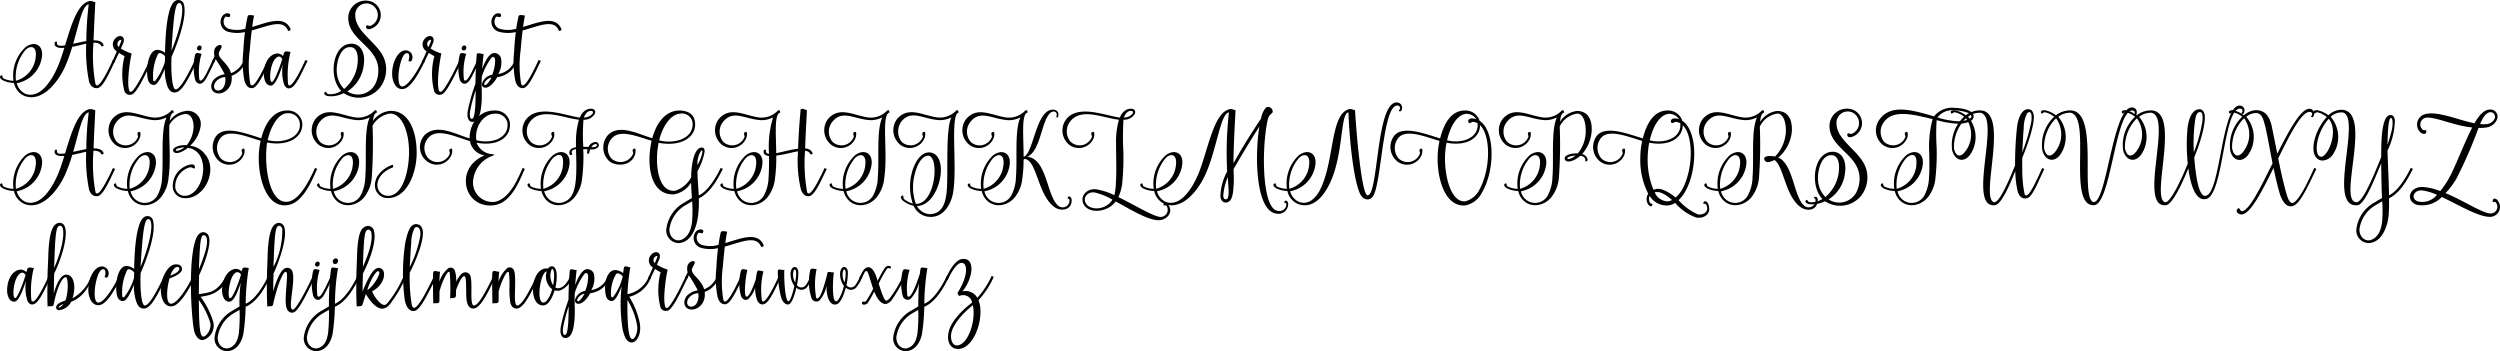 <svg id="Layer_1" data-name="Layer 1" xmlns="http://www.w3.org/2000/svg" viewBox="0 0 333.164 46.796"><title>ardistaScript</title><path d="M11.39,23.118q.341-.936.647-1.943c-.156.012-.312.012-.456.012-.696-.012-1.02-.384-.756-.852.036.084.264-.036.24.072-.12.504.348.552,1.067.444.852-2.77,1.644-5.529,3.238-5.901.408-.072.564.144.791.12-.036.875-.156,2.962-.228,5.109.66-.012,1.163.144,1.331.624,0,.252-.204.12-.276.192-.156-.396-.552-.516-1.067-.504a21.046,21.046,0,0,0,.264,5.505c.06.156.144.18.228.18.492,0,1.583-2.243,2.099-3.382.036.06.335.048.252.204-.756,1.559-1.463,3.178-2.147,3.502-.576.204-1.116-.18-1.295-.875a20.766,20.766,0,0,1-.372-5.001c-.564.12-1.211.3-1.859.419a21.831,21.831,0,0,1-.983,2.699c-1.019,2.195-3.106,4.69-5.373,3.85a2.435,2.435,0,0,1-1.415-1.739,3.47,3.47,0,0,1-1.451-.336c-.36-.192-.528-.48-.312-.624.276-.192.168.144.348.348a3.062,3.062,0,0,0,1.355.324A5.16,5.16,0,0,1,6.856,21.09c1.188-.887,2.363-.311,2.207,1.188a4.134,4.134,0,0,1-3.37,3.61A2.121,2.121,0,0,0,6.88,27.315C8.859,27.998,10.502,25.444,11.39,23.118ZM5.585,25.564a3.644,3.644,0,0,0,2.651-3.346c.096-1.223-.66-1.427-1.355-.779A5.45,5.45,0,0,0,5.585,25.564Zm9.379-5.289a41.714,41.714,0,0,1,.324-4.893c-.839.096-1.295,2.59-2.075,5.253C13.777,20.515,14.388,20.371,14.964,20.275Z" transform="translate(-3.462 -14.802)"/><path d="M20.069,22.278a3.91,3.91,0,0,1-.744-.444c-.096.18-.288.612-.624,1.295-.072.144-.228-.048-.312-.048l.648-1.439a1.07,1.07,0,0,1-.288-1.619c.552-.731,1.511-.456,1.14.516-.132.324-.192.456-.324.731a5.908,5.908,0,0,0,1.44.66c-.312,1.367-.648,4.138-.312,4.965a.192.192,0,0,0,.204.144c.492,0,2.015-3.107,2.53-4.246.024.072.336.024.252.192-.755,1.559-1.895,4.054-2.579,4.378a.766.766,0,0,1-1.055-.408A9.218,9.218,0,0,1,20.069,22.278Zm-.468-1.955c.084-.204-.024-.275-.204-.156a.593.593,0,0,0-.12.912A7.508,7.508,0,0,0,19.601,20.323Z" transform="translate(-3.462 -14.802)"/><path d="M29.438,22.794c.036.06.336.048.252.204-.468.959-.912,1.919-1.343,2.615-.24.419-.875,1.439-1.475,1.499-.564.072-.936-.228-1.188-1.091a6.777,6.777,0,0,1-.264-2.063c-.396.996-.935,2.123-1.415,2.159-.36.036-.719-.216-.839-.755-.312-1.416.072-3.922,1.283-3.922a1.859,1.859,0,0,1,1.007.408c.096-5.025.744-6.944,1.679-7.04a.757.757,0,0,1,.84.587c.408,1.571-.66,4.75-1.655,6.992-.096,2.027.084,4.378.564,4.33.36-.036.84-.684,1.224-1.343A27.865,27.865,0,0,0,29.438,22.794Zm-4.006.264c.012-.24.024-.504.024-.78-.288-.264-.671-.552-.923-.3a6.741,6.741,0,0,0-.66,3.502.168.168,0,0,0,.228.144A7.56,7.56,0,0,0,25.432,23.058Zm2.279-7.364c-.048-.264-.156-.516-.384-.492-.576.048-.744,2.135-1.02,6.381C27.399,18.932,27.891,16.629,27.711,15.693Z" transform="translate(-3.462 -14.802)"/><path d="M30.413,25.864c-.312.216-.744.072-.935-.408a7.098,7.098,0,0,1-.012-3.37c.18-.432.611-.084.863-.132a8.32,8.32,0,0,0-.3,3.466c.06.108.096.132.18.12.276-.024.576-.636.72-.887.324-.636.66-1.355.888-1.859.036.06.336.036.252.192-.384.804-.768,1.631-1.14,2.279A1.639,1.639,0,0,1,30.413,25.864ZM29.717,21.21a.394.394,0,0,1,.348-.348.279.279,0,0,1,.264.348.348.348,0,0,1-.324.324A.293.293,0,0,1,29.717,21.21Z" transform="translate(-3.462 -14.802)"/><path d="M32.92,21.247l-.228.432c-.419.864,1.092,1.355,1.56,2.866v.012a3.007,3.007,0,0,0,1.727-1.775c.036.06.311.048.24.204a3.155,3.155,0,0,1-1.895,1.919c.216,1.691-1.163,2.591-2.087,2.291-.72-.228-.828-1.14-.252-1.811a2.508,2.508,0,0,1,1.403-.684c0-.024-.012-.036-.012-.06a17.739,17.739,0,0,0-1.164-1.943l-.228.456c-.084.144-.216-.072-.3-.072l.372-.804a1.387,1.387,0,0,1-.06-.587.913.913,0,0,1,.684-.888C33.076,20.755,33.041,21.031,32.92,21.247Zm.552,3.826a1.714,1.714,0,0,0-1.223.588c-.336.384-.384,1.02.084,1.175C33.052,27.027,33.64,26.212,33.472,25.072Z" transform="translate(-3.462 -14.802)"/><path d="M34.146,16.845c-.084.492-.456.048-.672.216a1.008,1.008,0,0,0,.588,1.607,3.912,3.912,0,0,0,2.099-.036c.096-.647.204-1.223.3-1.631.084-.348.672-.12.864-.132-.072.3-.156.84-.252,1.523,2.111-.624,4.293-1.559,5.097.252.084.324-.264.192-.3.312-.612-1.703-2.663-.684-4.857-.096-.096.804-.192,1.727-.264,2.65a14.648,14.648,0,0,0,.072,4.486c.06.156.144.18.228.18.492,0,1.583-2.255,2.099-3.394.024.072.336.048.252.216-.755,1.559-1.463,3.178-2.147,3.502-.576.204-1.032-.24-1.211-.935a12.898,12.898,0,0,1-.156-3.91c.036-.875.12-1.775.216-2.579A4.67,4.67,0,0,1,33.87,19.04a1.365,1.365,0,0,1-.78-2.087C33.474,16.401,34.206,16.521,34.146,16.845Z" transform="translate(-3.462 -14.802)"/><path d="M41.859,26.032a.185.185,0,0,0,.204.144c.492,0,1.583-2.243,2.099-3.382.036.06.336.036.252.192-.756,1.559-1.463,3.19-2.147,3.514-.372.18-.695.072-.936-.408a5.883,5.883,0,0,1-.192-2.674c-.36,1.067-.923,2.698-1.499,2.782-.684.096-1.02-.768-1.02-1.499.012-1.463.708-2.699,1.799-2.771a1.04,1.04,0,0,1,.755.336l.144-.42c.108-.336.671-.12.863-.132A12.446,12.446,0,0,0,41.859,26.032ZM41.08,22.65c-.191-.3-.432-.42-.743-.192-.912.647-1.08,3.334-.636,3.262C39.953,25.732,40.6,24.233,41.08,22.65Z" transform="translate(-3.462 -14.802)"/><path d="M49.276,27.219c-.084.036-.132.06-.204.084a3.577,3.577,0,0,1-1.847.311c-.408-.059-.66-.275-.516-.479.192-.276.216.072.456.204a2.602,2.602,0,0,0,1.619-.336l.156-.084c-1.775-1.739-1.199-6.5,1.547-6.285,1.127.132,1.703,1.319,1.44,2.926A4.823,4.823,0,0,1,49.756,26.98a2.587,2.587,0,0,0,3.682-.924,3.945,3.945,0,0,0,.324-2.795c-.696-2.518-4.006-3.43-3.886-6.225a2.318,2.318,0,0,1,2.687-2.123,1.921,1.921,0,0,1,.228,3.754c-.444.12-.6-.168-.528-.408.096-.216.42.072.588-.024a1.553,1.553,0,0,0-.312-2.962,1.505,1.505,0,0,0-1.727,1.655c.048,2.195,3.13,3.634,3.886,5.805a3.95,3.95,0,0,1-.708,3.873A3.628,3.628,0,0,1,49.276,27.219Zm.048-.563a5.107,5.107,0,0,0,1.752-3.107c.204-1.259-.024-2.399-.84-2.459-1.499-.167-2.015,2.255-1.883,3.418A3.41,3.41,0,0,0,49.324,26.656Z" transform="translate(-3.462 -14.802)"/><path d="M57.004,26.32c.827.12,2.291-2.399,2.806-3.538.024.072.324.048.24.216-.755,1.559-1.847,3.55-2.878,3.67-.971.108-1.427-1.007-1.451-1.967-.036-1.463.72-3.202,1.835-3.19a.913.913,0,0,1,.804,1.271c-.132.384-.312.12-.48.18.036-.108.24-.708.024-.983a.326.326,0,0,0-.396-.048C56.74,22.29,56.105,26.188,57.004,26.32Z" transform="translate(-3.462 -14.802)"/><path d="M61.348,22.278a3.91,3.91,0,0,1-.744-.444c-.096.18-.288.612-.624,1.295-.072.144-.228-.048-.312-.048l.648-1.439a1.07,1.07,0,0,1-.288-1.619c.552-.731,1.511-.456,1.14.516-.132.324-.192.456-.324.731a5.908,5.908,0,0,0,1.44.66c-.312,1.367-.648,4.138-.312,4.965a.192.192,0,0,0,.204.144c.492,0,2.015-3.107,2.53-4.246.024.072.336.024.252.192-.755,1.559-1.895,4.054-2.579,4.378a.766.766,0,0,1-1.055-.408A9.218,9.218,0,0,1,61.348,22.278Zm-.468-1.955c.084-.204-.024-.275-.204-.156a.593.593,0,0,0-.12.912A7.508,7.508,0,0,0,60.88,20.323Z" transform="translate(-3.462 -14.802)"/><path d="M65.68,25.864c-.312.216-.744.072-.936-.408a7.099,7.099,0,0,1-.012-3.37c.18-.432.611-.084.863-.132a8.32,8.32,0,0,0-.3,3.466c.06.108.096.132.18.12.276-.024.576-.636.72-.887.324-.636.66-1.355.888-1.859.036.06.336.036.252.192-.384.804-.767,1.631-1.14,2.279A1.64,1.64,0,0,1,65.68,25.864ZM64.984,21.21a.394.394,0,0,1,.348-.348.279.279,0,0,1,.264.348.348.348,0,0,1-.324.324A.293.293,0,0,1,64.984,21.21Z" transform="translate(-3.462 -14.802)"/><path d="M72.086,22.782c.036.06.348.036.264.192a3.186,3.186,0,0,1-2.638,2.111c-.216.456-.935,1.451-1.607,1.403a.432.432,0,0,1-.396-.564,1.651,1.651,0,0,1,1.343-1.151,5.166,5.166,0,0,0,.396-1.979c-.024-.324-.192-.492-.456-.336a8.336,8.336,0,0,0-1.319,2.554c-.096,1.392.096,2.495-.084,3.982-.156,1.296-.444,1.883-.996,2.027-.48.144-1.031-.252-.768-1.583a25.959,25.959,0,0,1,.996-3.478c.024-1.032.048-2.363.168-3.85.036-.443.684-.048.923-.132-.072.6-.144,1.415-.192,2.003.42-1.115.924-1.991,1.499-2.099a.903.903,0,0,1,1.032.852,2.927,2.927,0,0,1-.396,1.931A2.788,2.788,0,0,0,72.086,22.782Zm-5.229,4.042a21.57,21.57,0,0,0-.684,2.483c-.228,1.031-.012,1.451.24,1.307C66.857,30.469,66.833,27.699,66.857,26.823Zm1.175-.995c-.06.144-.06.264.024.311.228.12.744-.671.912-1.007A1.351,1.351,0,0,0,68.032,25.828Z" transform="translate(-3.462 -14.802)"/><path d="M70.242,16.845c-.084.492-.456.048-.672.216a1.008,1.008,0,0,0,.588,1.607,3.912,3.912,0,0,0,2.099-.036c.096-.647.204-1.223.3-1.631.084-.348.672-.12.864-.132-.072.3-.156.84-.252,1.523,2.111-.624,4.293-1.559,5.097.252.084.324-.264.192-.3.312-.612-1.703-2.663-.684-4.857-.096-.096.804-.192,1.727-.264,2.65a14.652,14.652,0,0,0,.072,4.486c.06.156.144.18.228.18.492,0,1.583-2.255,2.099-3.394.024.072.336.048.252.216-.755,1.559-1.463,3.178-2.147,3.502-.576.204-1.032-.24-1.211-.935a12.898,12.898,0,0,1-.156-3.91c.036-.875.12-1.775.216-2.579a4.67,4.67,0,0,1-2.231-.036,1.365,1.365,0,0,1-.78-2.087C69.57,16.401,70.302,16.521,70.242,16.845Z" transform="translate(-3.462 -14.802)"/><path d="M11.39,37.518q.341-.936.647-1.943c-.156.012-.312.012-.456.012-.696-.012-1.02-.384-.756-.852.036.084.264-.036.24.072-.12.504.348.552,1.067.444.852-2.771,1.644-5.529,3.238-5.9.408-.072.564.144.791.12-.036.875-.156,2.962-.228,5.109.66-.012,1.163.144,1.331.624,0,.252-.204.12-.276.192-.156-.396-.552-.516-1.067-.504a21.05,21.05,0,0,0,.264,5.506c.06.155.144.18.228.18.492,0,1.583-2.243,2.099-3.383.036.06.335.049.252.204-.756,1.56-1.463,3.179-2.147,3.502-.576.204-1.116-.18-1.295-.875a20.771,20.771,0,0,1-.372-5.002c-.564.12-1.211.3-1.859.419a21.838,21.838,0,0,1-.983,2.699c-1.019,2.194-3.106,4.69-5.373,3.85a2.436,2.436,0,0,1-1.415-1.739A3.47,3.47,0,0,1,3.87,39.916c-.36-.191-.528-.479-.312-.623.276-.192.168.143.348.348a3.068,3.068,0,0,0,1.355.323,5.159,5.159,0,0,1,1.595-4.473c1.188-.888,2.363-.312,2.207,1.187a4.133,4.133,0,0,1-3.37,3.61A2.119,2.119,0,0,0,6.88,41.715C8.859,42.399,10.502,39.845,11.39,37.518ZM5.585,39.964a3.643,3.643,0,0,0,2.651-3.346c.096-1.223-.66-1.427-1.355-.779A5.45,5.45,0,0,0,5.585,39.964Zm9.379-5.289a41.714,41.714,0,0,1,.324-4.893c-.839.096-1.295,2.59-2.075,5.253C13.777,34.915,14.388,34.771,14.964,34.675Z" transform="translate(-3.462 -14.802)"/><path d="M26.665,29.782c-.336.048-.503.468-.588,1.115A3.185,3.185,0,0,1,28.224,29.59a1.734,1.734,0,0,1,1.979,1.979,4.375,4.375,0,0,1-1.403,2.65,2.915,2.915,0,0,1,1.979,1.127c1.823,2.123-.12,6.152-2.878,5.853a1.593,1.593,0,0,1-1.403-1.307,2.927,2.927,0,0,1,2.111-3.107c.852-.264.84.253.828.337-.048.336-.372-.084-.647-.024a2.622,2.622,0,0,0-1.967,2.747,1.265,1.265,0,0,0,1.235,1.055c1.883.024,3.095-3.202,2.159-5.145a2.16,2.16,0,0,0-1.727-1.248c-.852.684-1.799.96-1.955.36-.096-.36.696-.779,1.823-.72a4.07,4.07,0,0,0,.899-2.662c-.06-.792-.36-1.463-1.067-1.5a2.817,2.817,0,0,0-2.159,1.475c-.084,1.823.228,4.762-.108,7.017a4.825,4.825,0,0,1-.995,2.59c-1.284,1.583-3.814,1.523-4.438-.815a3.47,3.47,0,0,1-1.451-.336c-.359-.191-.527-.479-.311-.623.276-.192.168.143.348.348a3.07,3.07,0,0,0,1.355.323,5.158,5.158,0,0,1,1.595-4.473c1.188-.888,2.363-.312,2.207,1.187a4.133,4.133,0,0,1-3.37,3.61,1.927,1.927,0,0,0,3.646.42,5.38,5.38,0,0,0,.552-2.314c.204-2.531-.204-6.249.6-7.952a3.421,3.421,0,0,1-1.607.372c-2.147-.12-3.67-1.415-5.014.168a2.103,2.103,0,0,0-.012,2.723,1.752,1.752,0,0,0,2.831-.672c.036-.192-.276-.54.167-.66.18-.048.192.348.096.72a2.107,2.107,0,0,1-3.31.972,2.478,2.478,0,0,1-.348-3.454c1.44-1.607,3.227-.516,5.097-.192a2.988,2.988,0,0,0,2.711-.852C26.593,29.302,26.545,29.722,26.665,29.782ZM20.752,39.964a3.643,3.643,0,0,0,2.65-3.346c.096-1.223-.66-1.427-1.355-.779A5.446,5.446,0,0,0,20.752,39.964Zm6.152-5.133c.072.167.588.024,1.151-.396C27.816,34.435,26.809,34.567,26.904,34.831Z" transform="translate(-3.462 -14.802)"/><path d="M41.652,42.148c-2.59.287-3.729-3.335-3.706-6.333a10.585,10.585,0,0,1,.252-2.255c-1.991-.588-4.305-1.595-5.337-.384a2.142,2.142,0,0,0,.048,2.758,1.752,1.752,0,0,0,2.831-.671c.036-.192-.276-.54.168-.66.18-.048.192.348.096.72a2.107,2.107,0,0,1-3.31.971,2.478,2.478,0,0,1-.348-3.454c1.188-1.331,3.958-.216,5.936.384C38.798,31.197,39.937,29.41,41.94,29.53a1.931,1.931,0,0,1,1.787,1.535c.264,1.847-1.631,3.298-4.666,2.734-.468,3.059.276,8.264,2.783,7.88,1.607-.229,2.974-3.095,3.598-4.498.036.061.336.048.252.204C44.998,38.945,43.763,41.991,41.652,42.148Zm1.751-11.035A1.521,1.521,0,0,0,41.856,29.89c-1.283-.06-2.303,1.739-2.723,3.586h.024C41.004,33.967,43.715,33.236,43.403,31.113Z" transform="translate(-3.462 -14.802)"/><path d="M53.748,29.782c-.348.048-.503.468-.587,1.139A3.172,3.172,0,0,1,55.32,29.59c2.566-.192,3.694,2.65,3.67,5.649-.024,2.747-1.367,6.092-3.994,5.96a1.688,1.688,0,0,1-1.547-1.403c-.168-1.163.612-2.386,2.255-3.01.3-.06.048.253.18.312-1.055.312-2.303,1.344-2.111,2.65a1.425,1.425,0,0,0,1.439,1.151c1.811-.023,2.698-2.95,2.758-5.589.06-2.747-.875-5.433-2.579-5.373a3.251,3.251,0,0,0-2.279,1.619,64.841,64.841,0,0,1-.108,6.921,4.826,4.826,0,0,1-.995,2.59c-1.284,1.583-3.814,1.523-4.438-.815a3.47,3.47,0,0,1-1.451-.336c-.359-.191-.527-.479-.311-.623.276-.192.168.143.348.348a3.071,3.071,0,0,0,1.355.323,5.158,5.158,0,0,1,1.595-4.473c1.188-.888,2.363-.312,2.207,1.187a4.133,4.133,0,0,1-3.37,3.61,1.927,1.927,0,0,0,3.646.42,5.38,5.38,0,0,0,.552-2.314c.204-2.531-.204-6.249.6-7.952a3.421,3.421,0,0,1-1.607.372c-2.147-.12-3.67-1.415-5.014.168a2.103,2.103,0,0,0-.012,2.723,1.752,1.752,0,0,0,2.831-.672c.036-.192-.276-.54.167-.66.18-.048.192.348.096.72a2.107,2.107,0,0,1-3.31.972,2.478,2.478,0,0,1-.348-3.454c1.44-1.607,3.227-.516,5.097-.192a2.988,2.988,0,0,0,2.711-.852C53.677,29.302,53.629,29.722,53.748,29.782ZM47.836,39.964a3.643,3.643,0,0,0,2.65-3.346c.096-1.223-.66-1.427-1.355-.779A5.447,5.447,0,0,0,47.836,39.964Z" transform="translate(-3.462 -14.802)"/><path d="M69.324,42.148c-4.065.539-5.385-4.966-1.283-6.633a2.374,2.374,0,0,1-1.955-1.907c-1.991-.587-4.354-1.799-5.553-.432a2.045,2.045,0,0,0,.048,2.758,1.752,1.752,0,0,0,2.83-.671c.036-.192-.276-.54.168-.66.18-.048.192.348.096.72a2.116,2.116,0,0,1-3.311.971,2.367,2.367,0,0,1-.348-3.454c1.631-1.619,4.042-.192,6.02.408.048-2.351,1.571-3.838,3.574-3.718a1.931,1.931,0,0,1,1.787,1.535c.264,1.847-1.391,3.322-4.426,2.758A2.375,2.375,0,0,0,69.24,35.347c-.012.06.06.156-.024.18a3.885,3.885,0,0,0-2.687,3.19A2.587,2.587,0,0,0,69.516,41.68c1.943-.516,2.974-3.095,3.598-4.498.036.061.336.048.252.204C72.67,38.945,71.579,41.835,69.324,42.148Zm1.752-11.035A1.559,1.559,0,0,0,69.528,29.95c-1.655-.072-2.866,1.847-2.579,3.538C68.952,34.015,71.387,33.236,71.075,31.113Z" transform="translate(-3.462 -14.802)"/><path d="M81.049,38.477a4.821,4.821,0,0,1-.996,2.59C78.77,42.65,76.24,42.591,75.616,40.252a3.469,3.469,0,0,1-1.451-.336c-.36-.191-.527-.479-.312-.623.276-.192.168.143.348.348a3.071,3.071,0,0,0,1.355.323,5.158,5.158,0,0,1,1.595-4.473c1.188-.888,2.363-.312,2.207,1.187a4.133,4.133,0,0,1-3.37,3.61,1.992,1.992,0,0,0,3.742.42c.696-1.344.54-4.114.492-6.033-.311.048-.552.156-.587.408-.012.06.252.336-.096.384-.096.012-.264-.084-.18-.468.084-.348.432-.503.863-.576v-.396a10.612,10.612,0,0,1,.396-3.274c-2.123-.216-4.953-1.631-6.453.18a2.147,2.147,0,0,0-.036,2.71,1.748,1.748,0,0,0,2.89-.612c.036-.192-.3-.54.144-.66.18-.048.216.36.12.732a2.126,2.126,0,0,1-3.334.96,2.461,2.461,0,0,1-.3-3.442c1.559-1.823,4.881-.528,6.753-.204a3.235,3.235,0,0,0,.336.06.044.044,0,0,1,.012-.036,1.923,1.923,0,0,1,.732-.935c.564-.36,1.5-.312,1.259.444a1.614,1.614,0,0,1-1.523.803,26.634,26.634,0,0,0-.024,3.61c.264.012.516.024.708.012a1.057,1.057,0,0,1,.899-.647.421.421,0,0,1,.348.708,1.196,1.196,0,0,1-1.02.264,2.993,2.993,0,0,0-.18.6c-.059-.059-.264.06-.251-.18a1.433,1.433,0,0,1,.084-.42c-.18,0-.384-.012-.588-.024,0,.12.012.252.012.372A22.708,22.708,0,0,1,81.049,38.477ZM75.88,39.964a3.579,3.579,0,0,0,2.614-3.322c.096-1.224-.443-1.535-1.319-.804A5.447,5.447,0,0,0,75.88,39.964Zm6.309-10.386c-.24-.012-.66.18-.912.888a1.557,1.557,0,0,0,1.067-.42C82.56,29.842,82.536,29.566,82.189,29.578Zm.084,4.821c.419.06.779-.072.731-.276C82.968,33.907,82.56,33.956,82.272,34.399Z" transform="translate(-3.462 -14.802)"/><path d="M93.912,47.196A1.683,1.683,0,0,1,92.256,45.35a4.707,4.707,0,0,1,2.483-3.599c.311-.203.66-.396.935-.552-.048-.684-.108-1.379-.108-2.062a3.376,3.376,0,0,1-2.243,1.56c-3.166.18-3.766-3.838-3.022-7.137-1.991-.588-4.27-1.595-5.337-.276a2.018,2.018,0,0,0,0,2.663,1.818,1.818,0,0,0,2.878-.684c.036-.192-.276-.54.168-.66.18-.048.192.348.096.72-.48,1.691-2.567,1.667-3.418.983a2.489,2.489,0,0,1-.24-3.466c1.463-1.571,3.958-.216,5.937.384.72-2.603,2.159-3.718,3.658-3.694,1.295.024,1.979.636,2.051,1.679.132,1.859-1.823,3.19-4.857,2.626-.564,2.663-.132,6.68,2.231,6.38a3.697,3.697,0,0,0,2.099-1.787c.012-1.295.252-3.538,1.188-3.922.396-.132.612.048.612.468a8.139,8.139,0,0,1-.959,2.651c.012,1.067.12,2.135.168,3.226,1.235-.575,2.314-2.387,2.926-3.67.036.061.336.036.252.192-.66,1.343-1.691,3.189-3.167,3.861a13.662,13.662,0,0,1-.096,2.315C96.322,44.953,95.674,47.101,93.912,47.196Zm1.859-15.94A1.441,1.441,0,0,0,94.056,29.95c-1.212.096-2.327,1.715-2.747,3.562h.024C93.18,34.003,95.831,33.392,95.77,31.257Zm-.072,10.375-.864.503a4.356,4.356,0,0,0-2.171,3.263c.036,1.043.732,1.511,1.367,1.427,1.368-.311,1.643-1.978,1.679-2.794A16.981,16.981,0,0,0,95.699,41.632Zm.708-4.834a5.382,5.382,0,0,0,.671-1.775c0-.168-.084-.204-.18-.12A3.184,3.184,0,0,0,96.406,36.798Z" transform="translate(-3.462 -14.802)"/><path d="M107.496,29.782c-.875.108-.624,2.698-.587,5.433.852-.168,1.955-.48,2.914-.6.048-1.775.192-3.586.3-4.833l.036-.408c.384-.204.612.12.839.096-.036.875-.167,2.962-.24,5.121a1.037,1.037,0,0,1,.996.612c0,.252-.204.12-.276.192a.794.794,0,0,0-.731-.492,21.338,21.338,0,0,0,.276,5.494c.059.155.143.18.228.18.492,0,1.583-2.243,2.099-3.383.036.06.336.049.252.204-.756,1.56-1.463,3.179-2.147,3.502-.576.204-1.091-.216-1.272-.911a16.56,16.56,0,0,1-.372-5.025c-.84.144-1.883.456-2.902.576a19.296,19.296,0,0,1-.156,2.939,4.825,4.825,0,0,1-.995,2.59c-1.284,1.583-3.814,1.523-4.438-.815a3.47,3.47,0,0,1-1.452-.336c-.359-.191-.527-.479-.312-.623.276-.192.168.143.348.348a3.071,3.071,0,0,0,1.355.323,5.157,5.157,0,0,1,1.595-4.473c1.187-.888,2.362-.312,2.207,1.187a4.133,4.133,0,0,1-3.37,3.61,1.927,1.927,0,0,0,3.646.42,5.381,5.381,0,0,0,.552-2.314c.06-.84.06-1.824.06-2.807-.612-.048-.888-.42-.636-.852.036.084.264-.036.24.072-.084.324.084.456.396.492a13.183,13.183,0,0,1,.54-4.857,3.42,3.42,0,0,1-1.607.372c-2.147-.12-3.67-1.415-5.014.168a2.103,2.103,0,0,0-.012,2.723,1.752,1.752,0,0,0,2.831-.672c.036-.192-.276-.54.168-.66.18-.048.191.348.096.72a2.107,2.107,0,0,1-3.31.972,2.478,2.478,0,0,1-.348-3.454c1.439-1.607,3.227-.516,5.098-.192a2.988,2.988,0,0,0,2.71-.852C107.424,29.302,107.376,29.722,107.496,29.782Zm-5.913,10.182a3.643,3.643,0,0,0,2.65-3.346c.096-1.223-.66-1.427-1.355-.779A5.447,5.447,0,0,0,101.584,39.964Z" transform="translate(-3.462 -14.802)"/><path d="M122.052,29.782c-1.223.156-.228,5.241-.744,8.696a4.825,4.825,0,0,1-.995,2.59c-1.284,1.583-3.814,1.523-4.438-.815a3.47,3.47,0,0,1-1.452-.336c-.359-.191-.527-.479-.311-.623.276-.192.168.143.348.348a3.07,3.07,0,0,0,1.355.323,5.157,5.157,0,0,1,1.595-4.473c1.187-.888,2.362-.312,2.207,1.187a4.133,4.133,0,0,1-3.37,3.61,1.927,1.927,0,0,0,3.646.42,5.38,5.38,0,0,0,.552-2.314c.204-2.531-.204-6.249.6-7.952a3.419,3.419,0,0,1-1.607.372c-2.147-.12-3.67-1.415-5.014.168a2.103,2.103,0,0,0-.012,2.723,1.752,1.752,0,0,0,2.831-.672c.036-.192-.276-.54.168-.66.18-.048.192.348.096.72a2.107,2.107,0,0,1-3.31.972,2.478,2.478,0,0,1-.348-3.454c1.44-1.607,3.227-.516,5.098-.192a2.988,2.988,0,0,0,2.71-.852C121.98,29.302,121.932,29.722,122.052,29.782Zm-5.913,10.182a3.643,3.643,0,0,0,2.65-3.346c.096-1.223-.66-1.427-1.355-.779A5.446,5.446,0,0,0,116.139,39.964Z" transform="translate(-3.462 -14.802)"/><path d="M125.211,42.231a3.729,3.729,0,0,1-1.392-.66c-.311-.264-.408-.575-.168-.672.312-.132.132.181.264.408a3.169,3.169,0,0,0,1.188.624,7.207,7.207,0,0,1-.144-4.03c.36-1.452,1.188-2.759,2.303-2.795,2.902.108,1.487,7.016-1.499,7.136h-.108a2.06,2.06,0,0,0,1.799,1.103c1.703-.12,2.051-1.68,2.183-3.19.204-2.53-.192-8.012.612-9.715a3.419,3.419,0,0,1-1.607.372c-2.147-.12-3.682-1.439-5.025.144a2.268,2.268,0,0,0,0,2.747,1.752,1.752,0,0,0,2.831-.672c.036-.192-.276-.54.168-.66.18-.048.192.348.096.72a2.107,2.107,0,0,1-3.31.972,2.478,2.478,0,0,1-.348-3.454c1.44-1.607,3.227-.516,5.098-.192a2.988,2.988,0,0,0,2.71-.852c.324-.264.276.156.396.216-1.223.156-.228,7.004-.744,10.459-.204,1.583-1.211,3.562-3.142,3.466A2.475,2.475,0,0,1,125.211,42.231Zm.3-.265h.192c2.506-.275,2.95-6.44,1.427-6.417-.828.036-1.451,1.2-1.763,2.459A6.752,6.752,0,0,0,125.511,41.967Z" transform="translate(-3.462 -14.802)"/><path d="M140.46,29.782c-.924.12-.588,2.998-.588,5.889a.269.269,0,0,0,.096.012c1.247-.731,1.547-5.865,3.586-6.248.647-.12.995.252.96.72-.025.348-.156.312-.229.288-.119-.036-.012-.132,0-.24.072-.551-.432-.695-.839-.359-1.212,1.019-1.296,5.145-3.107,5.853,2.603.192,2.614,5.098,4.077,6.453a.911.911,0,0,0,1.571-.696c-.012-.275-.359-.071-.204-.371.097-.181.444-.133.492.348.06,1.391-1.403,1.571-2.23,1.007-2.303-1.57-2.363-6.272-4.019-6.452l-.155.084a17.03,17.03,0,0,1-.156,2.412,4.825,4.825,0,0,1-.995,2.59c-1.284,1.583-3.814,1.523-4.438-.815a3.47,3.47,0,0,1-1.452-.336c-.359-.191-.527-.479-.311-.623.276-.192.168.143.348.348a3.07,3.07,0,0,0,1.355.323,5.157,5.157,0,0,1,1.595-4.473c1.187-.888,2.362-.312,2.207,1.187a4.133,4.133,0,0,1-3.37,3.61,1.927,1.927,0,0,0,3.646.42,5.38,5.38,0,0,0,.552-2.314c.204-2.531-.204-6.249.6-7.952a3.421,3.421,0,0,1-1.607.372c-2.147-.12-3.67-1.415-5.014.168a2.103,2.103,0,0,0-.012,2.723,1.752,1.752,0,0,0,2.831-.672c.036-.192-.276-.54.168-.66.18-.048.192.348.096.72a2.107,2.107,0,0,1-3.31.972,2.478,2.478,0,0,1-.348-3.454c1.44-1.607,3.227-.516,5.098-.192a2.986,2.986,0,0,0,2.71-.852C140.388,29.302,140.34,29.722,140.46,29.782Zm-5.913,10.182a3.643,3.643,0,0,0,2.65-3.346c.096-1.223-.66-1.427-1.355-.779A5.446,5.446,0,0,0,134.547,39.964Z" transform="translate(-3.462 -14.802)"/><path d="M149.581,40.036a8.72,8.72,0,0,1,2.387.779,7.728,7.728,0,0,0,.204-1.69c.107-1.283.023-3.61.023-5.098a10.681,10.681,0,0,1,.384-3.274c-2.122-.216-4.953-1.631-6.452.18a2.149,2.149,0,0,0-.036,2.71,1.748,1.748,0,0,0,2.891-.612c.036-.192-.3-.54.144-.66.181-.048.217.36.12.732a2.125,2.125,0,0,1-3.334.96,2.462,2.462,0,0,1-.3-3.442c1.56-1.823,4.882-.528,6.752-.204a3.258,3.258,0,0,0,.336.06.042.042,0,0,1,.013-.036,1.914,1.914,0,0,1,.732-.935c.563-.36,1.499-.312,1.259.444a1.613,1.613,0,0,1-1.522.803,38.12,38.12,0,0,0-.013,4.294,33.57,33.57,0,0,1-.155,4.162,5.69,5.69,0,0,1-.516,1.858c2.122,1.02,4.425,2.471,5.528,2.639a.951.951,0,0,0,.899-1.463c-.18-.204-.443.107-.407-.24.023-.191.384-.252.6.036.839,1.115-.24,2.111-1.247,2.111-1.452,0-3.742-1.428-5.733-2.507a1.812,1.812,0,0,0-.12.155c-.972,1.2-3.07,1.5-3.97.492C147.147,41.128,148.238,39.832,149.581,40.036Zm2.111,1.403c0-.012.012-.025.012-.036a8.713,8.713,0,0,0-2.339-.947c-.972-.156-1.726.708-1.115,1.571C149.041,42.95,150.961,42.663,151.692,41.44Zm2.458-11.862c-.239-.012-.659.18-.911.888a1.556,1.556,0,0,0,1.067-.42C154.523,29.842,154.498,29.566,154.15,29.578Z" transform="translate(-3.462 -14.802)"/><path d="M171.511,30.621a3.095,3.095,0,0,1,.576-1.379c.24-.311.672-.24.924.156.252.72-.396.288-.636,1.499-.792,3.706-.78,12.03,1.499,12.018a.892.892,0,0,0,1.007-.924c0-.204-.443-.096-.203-.384.12-.156.432-.024.455.336a1.301,1.301,0,0,1-1.451,1.343c-2.902-.155-3.034-7.736-2.387-11.621-1.211,1.871-2.458,3.97-3.441,5.685,0,.348.071,1.272.012,2.087-.072,1.079-.143,2.219-.947,2.351-.516.072-.792-.359-.816-.827a7.106,7.106,0,0,1,.9-3.299,46.557,46.557,0,0,1,.239-7.879c-1.163.132-1.595,4.905-3.178,8.36-1.02,2.194-3.107,4.69-5.373,3.85a2.434,2.434,0,0,1-1.415-1.739,3.468,3.468,0,0,1-1.451-.336c-.36-.191-.528-.479-.312-.623.276-.192.168.143.348.348a3.072,3.072,0,0,0,1.355.323,5.159,5.159,0,0,1,1.596-4.473c1.187-.888,2.362-.312,2.206,1.187a4.133,4.133,0,0,1-3.37,3.61,2.119,2.119,0,0,0,1.188,1.427c1.98.685,3.622-1.87,4.51-4.197,1.211-3.311,1.943-7.7,3.981-8.168.408-.072.564.144.792.12-.048,1.08-.24,4.066-.276,6.692.013.264.013.132.013.396C168.621,35.083,170.552,32.001,171.511,30.621Zm-13.972,9.343a3.644,3.644,0,0,0,2.65-3.346c.096-1.223-.66-1.427-1.355-.779A5.446,5.446,0,0,0,157.539,39.964Zm9.547-1.547a7.498,7.498,0,0,0-.6,2.447c.012.3.107.551.407.491.348-.096.336-.911.264-1.799Z" transform="translate(-3.462 -14.802)"/><path d="M189.644,28.462a.693.693,0,0,1,.659.828c-.048.348-.264.372-.336.348-.216-.072.024-.192.049-.3.071-.336-.097-.444-.276-.468-2.015-.252-2.147,10.291-3.286,12.054-.48.732-1.379.575-1.787-.396-.875-1.98-1.415-7.652-1.499-10.747-1.26.132-.48,6.92-3.25,10.758-.852,1.211-2.063,1.979-3.478,1.451a2.436,2.436,0,0,1-1.415-1.739,3.468,3.468,0,0,1-1.451-.336c-.359-.191-.527-.479-.312-.623.275-.192.168.143.348.348a3.069,3.069,0,0,0,1.355.323,5.158,5.158,0,0,1,1.595-4.473c1.188-.888,2.362-.312,2.207,1.187a4.134,4.134,0,0,1-3.37,3.61,2.115,2.115,0,0,0,1.188,1.427c1.151.397,2.015-.287,2.687-1.415,2.086-3.838,1.391-10.278,3.982-10.95.407-.072.564.144.791.12.084,1.871.828,11.37,1.668,11.358C187.185,40.912,186.825,28.258,189.644,28.462ZM175.287,39.964a3.642,3.642,0,0,0,2.65-3.346c.097-1.223-.659-1.427-1.355-.779A5.447,5.447,0,0,0,175.287,39.964Z" transform="translate(-3.462 -14.802)"/><path d="M200.65,30.909c2.074,1.367,2.051,6.608.311,9.547a3.129,3.129,0,0,1-2.267,1.726c-2.591.168-3.67-3.346-3.647-6.344a10.559,10.559,0,0,1,.252-2.255c-1.991-.588-4.449-1.619-5.481-.408a2.141,2.141,0,0,0,.048,2.758,1.751,1.751,0,0,0,2.83-.671c.036-.192-.275-.54.168-.66.18-.048.192.348.096.72a2.106,2.106,0,0,1-3.31.971,2.477,2.477,0,0,1-.348-3.454c1.187-1.331,4.102-.192,6.08.408.516-2.027,1.512-3.838,3.514-3.718A1.986,1.986,0,0,1,200.65,30.909Zm.06.576c-.036,1.643-1.679,2.866-4.474,2.338a11.223,11.223,0,0,0-.204,1.883c-.059,2.747.852,6.105,2.711,5.925a2.961,2.961,0,0,0,1.871-1.548C202.149,37.277,202.125,32.888,200.71,31.485Zm-.336-.252a1.395,1.395,0,0,0-.647-.192c-.168.036-.384.24-.504.144-.18-.156-.156-.648.492-.6a1.73,1.73,0,0,1,.491.108,1.538,1.538,0,0,0-1.379-.719c-1.212.132-2.099,1.679-2.518,3.526h.023C198.144,33.991,200.578,33.26,200.374,31.233Z" transform="translate(-3.462 -14.802)"/><path d="M211.955,29.782c-.36.048-.528.516-.6,1.235a3.14,3.14,0,0,1,2.242-1.427c1.847,0,2.039,1.715,1.979,2.71a5.215,5.215,0,0,1-1.271,3.034,1.016,1.016,0,0,1,.563.36c.336.468.048.6,0,.612-.24.048-.072-.228-.18-.396a.797.797,0,0,0-.624-.348c-.804.72-1.895,1.08-2.087.408-.107-.36.624-.78,1.751-.72a4.667,4.667,0,0,0,1.056-3.046c0-.863-.228-2.219-1.115-2.267a3.076,3.076,0,0,0-2.351,1.727,59.889,59.889,0,0,1-.108,6.813,4.825,4.825,0,0,1-.995,2.59c-1.283,1.583-3.814,1.523-4.438-.815a3.468,3.468,0,0,1-1.451-.336c-.36-.191-.528-.479-.312-.623.276-.192.168.143.349.348a3.068,3.068,0,0,0,1.355.323,5.159,5.159,0,0,1,1.596-4.473c1.188-.888,2.362-.312,2.206,1.187a4.132,4.132,0,0,1-3.37,3.61,1.927,1.927,0,0,0,3.647.42,5.381,5.381,0,0,0,.552-2.314c.204-2.531-.204-6.249.6-7.952a3.422,3.422,0,0,1-1.607.372c-2.146-.12-3.67-1.415-5.013.168a2.102,2.102,0,0,0-.013,2.723,1.752,1.752,0,0,0,2.831-.672c.036-.192-.276-.54.168-.66.18-.048.191.348.096.72a2.107,2.107,0,0,1-3.311.972,2.478,2.478,0,0,1-.348-3.454c1.439-1.607,3.227-.516,5.098-.192a2.985,2.985,0,0,0,2.71-.852C211.883,29.302,211.835,29.722,211.955,29.782ZM206.042,39.964a3.644,3.644,0,0,0,2.65-3.346c.096-1.223-.659-1.427-1.355-.779A5.45,5.45,0,0,0,206.042,39.964Zm6.309-4.03c.072.168.516.024,1.079-.396C213.19,35.539,212.255,35.67,212.351,35.934Z" transform="translate(-3.462 -14.802)"/><path d="M223.115,40.612a9.801,9.801,0,0,1-1.056-4.774,10.565,10.565,0,0,1,.252-2.255c-1.991-.588-4.449-1.619-5.48-.408a2.14,2.14,0,0,0,.048,2.758,1.751,1.751,0,0,0,2.83-.671c.036-.192-.275-.54.168-.66.18-.048.192.348.096.72a2.106,2.106,0,0,1-3.31.971,2.478,2.478,0,0,1-.349-3.454c1.188-1.331,4.103-.192,6.081.408.516-2.027,1.512-3.838,3.515-3.718a1.985,1.985,0,0,1,1.751,1.379c2.074,1.367,2.051,6.608.312,9.547a4.944,4.944,0,0,1-.816,1.02,7.419,7.419,0,0,0,2.566,1.895c.564.132,1.643-.275,1.115-1.295-.144-.228-.456.036-.359-.3.048-.192.396-.264.6.143.611,1.44-.6,2.051-1.583,1.871a6.779,6.779,0,0,1-2.795-1.942,2.231,2.231,0,0,1-.995.335,2.65,2.65,0,0,1-2.4-1.27.968.968,0,0,0,.049.899l.012.036c.143.168.396.012.264.335-.084.181-.3.156-.54-.155A1.325,1.325,0,0,1,223.115,40.612Zm3.646.516a4.475,4.475,0,0,0,.864-1.044c1.535-2.807,1.511-7.196.096-8.599-.036,1.643-1.679,2.866-4.474,2.338a11.223,11.223,0,0,0-.204,1.883,10.508,10.508,0,0,0,.767,4.378,1.786,1.786,0,0,1,1.176-.024A5.819,5.819,0,0,1,226.761,41.128Zm.624-9.895a1.395,1.395,0,0,0-.647-.192c-.168.036-.384.24-.504.144-.18-.156-.156-.648.492-.6a1.736,1.736,0,0,1,.491.108,1.538,1.538,0,0,0-1.379-.719c-1.212.132-2.099,1.679-2.519,3.526h.024C225.154,33.991,227.589,33.26,227.385,31.233Zm-3.406,9.199a1.907,1.907,0,0,0,1.775,1.2,1.808,1.808,0,0,0,.527-.168,4.391,4.391,0,0,0-1.583-1.02A1.622,1.622,0,0,0,223.978,40.432Z" transform="translate(-3.462 -14.802)"/><path d="M238.619,29.782c-.36.048-.528.527-.6,1.259a3.159,3.159,0,0,1,2.254-1.451c1.848,0,2.039,1.715,1.98,2.71a5.232,5.232,0,0,1-1.799,3.502c1.99.875,2.038,5.11,3.382,6.345a.912.912,0,0,0,1.571-.696c-.013-.275-.348-.228-.156-.371.156-.12.432-.036.456.323-.012,1.499-1.415,1.596-2.243,1.031-2.087-1.427-2.267-5.445-3.525-6.309-.576.264-1.067.444-1.308.036-.24-.42.18-.696,1.391-.504a5.12,5.12,0,0,0,1.439-3.454c0-.863-.228-2.219-1.115-2.267a3.091,3.091,0,0,0-2.362,1.739,59.626,59.626,0,0,1-.108,6.801,4.825,4.825,0,0,1-.995,2.59c-1.283,1.583-3.814,1.523-4.438-.815a3.468,3.468,0,0,1-1.451-.336c-.36-.191-.528-.479-.312-.623.276-.192.168.143.349.348a3.068,3.068,0,0,0,1.355.323,5.159,5.159,0,0,1,1.596-4.473c1.188-.888,2.362-.312,2.206,1.187a4.133,4.133,0,0,1-3.37,3.61,1.927,1.927,0,0,0,3.647.42,5.38,5.38,0,0,0,.552-2.314c.204-2.531-.204-6.249.6-7.952a3.421,3.421,0,0,1-1.607.372c-2.147-.12-3.67-1.415-5.013.168a2.102,2.102,0,0,0-.013,2.723,1.752,1.752,0,0,0,2.831-.672c.036-.192-.276-.54.168-.66.18-.048.191.348.096.72a2.107,2.107,0,0,1-3.311.972,2.478,2.478,0,0,1-.348-3.454c1.44-1.607,3.227-.516,5.098-.192a2.986,2.986,0,0,0,2.71-.852C238.547,29.302,238.499,29.722,238.619,29.782Zm-5.913,10.182a3.644,3.644,0,0,0,2.65-3.346c.096-1.223-.659-1.427-1.355-.779A5.45,5.45,0,0,0,232.706,39.964Z" transform="translate(-3.462 -14.802)"/><path d="M246.675,41.619a2.194,2.194,0,0,1-.204.084,3.582,3.582,0,0,1-1.847.312c-.408-.06-.659-.276-.516-.48.191-.275.216.072.456.204a2.599,2.599,0,0,0,1.619-.336l.155-.084c-1.774-1.739-1.199-6.5,1.548-6.285,1.127.132,1.702,1.319,1.438,2.926a4.818,4.818,0,0,1-2.171,3.419,2.587,2.587,0,0,0,3.683-.924,3.947,3.947,0,0,0,.323-2.795c-.695-2.518-4.006-3.43-3.886-6.225a2.318,2.318,0,0,1,2.687-2.123,1.921,1.921,0,0,1,.229,3.754c-.444.12-.601-.168-.528-.408.096-.216.42.072.588-.024a1.553,1.553,0,0,0-.311-2.962,1.506,1.506,0,0,0-1.728,1.655c.048,2.195,3.131,3.634,3.886,5.805a3.952,3.952,0,0,1-.707,3.874A3.628,3.628,0,0,1,246.675,41.619Zm.048-.563a5.101,5.101,0,0,0,1.751-3.107c.204-1.259-.023-2.399-.839-2.458-1.5-.168-2.016,2.254-1.884,3.418A3.415,3.415,0,0,0,246.723,41.056Z" transform="translate(-3.462 -14.802)"/><path d="M260.987,30.777l.036-.096c-2.614-.647-5.241-1.283-6.44.312a2.157,2.157,0,0,0-.084,2.65,1.748,1.748,0,0,0,2.891-.612c.036-.192-.3-.54.144-.66.18-.048.216.36.12.732a2.125,2.125,0,0,1-3.334.96,2.461,2.461,0,0,1-.3-3.442c1.559-2.027,4.485-1.08,7.184-.312a3.051,3.051,0,0,1,2.77-1.127c.528,0,2.555.18,2.507,1.175-.036.755-1.487.947-2.087.936a12.947,12.947,0,0,1-2.843-.48,28.81,28.81,0,0,0,0,3.682,29.91,29.91,0,0,1-.155,3.982,4.817,4.817,0,0,1-.996,2.59c-1.283,1.583-3.813,1.523-4.438-.815a3.472,3.472,0,0,1-1.451-.336c-.359-.191-.527-.479-.311-.623.275-.192.168.143.348.348a3.072,3.072,0,0,0,1.355.323,5.158,5.158,0,0,1,1.595-4.473c1.188-.888,2.363-.312,2.207,1.187a4.134,4.134,0,0,1-3.37,3.61,1.927,1.927,0,0,0,3.647.42,5.365,5.365,0,0,0,.551-2.314c.084-.983.049-2.147.024-3.395A13.826,13.826,0,0,1,260.987,30.777Zm-4.761,9.187a3.562,3.562,0,0,0,2.626-3.298c.096-1.224-.456-1.559-1.331-.828A5.446,5.446,0,0,0,256.227,39.964Zm9.954-9.63c.072-.6-1.703-.828-2.231-.828a2.499,2.499,0,0,0-2.291.947,11.475,11.475,0,0,0,2.759.516C264.777,30.981,266.072,30.837,266.181,30.334Z" transform="translate(-3.462 -14.802)"/><path d="M272.027,37.602c-.744,1.871-1.823,4.378-2.687,4.546-3.838.443.875-11.79-1.955-12.318a2.507,2.507,0,0,0-1.643.54,4.145,4.145,0,0,1,.348,4.929c-.827,1.26-2.099.972-2.471-.467a5.14,5.14,0,0,1,1.584-4.474,2.935,2.935,0,0,0-1.26-.6c-.275.036-.396.372-.492.048-.084-.252.229-.372.636-.288a3.589,3.589,0,0,1,1.344.648,3.066,3.066,0,0,1,2.051-.648c3.802.348-.216,11.682,1.715,12.233.72.132,2.123-3.189,2.807-4.929a45.487,45.487,0,0,1,.24-4.929c.191-1.727.815-2.471,1.367-2.531.527-.048.767.216.875.768.144,1.02-.588,3.442-1.524,5.709-.012.36-.012.863,0,1.391a15.902,15.902,0,0,0,.312,3.442c.06.156.144.18.228.18.492,0,1.596-2.519,2.111-3.658.035.06.336.049.252.204-.756,1.56-1.476,3.454-2.159,3.778-.684.275-1.188-.216-1.367-.912A13.153,13.153,0,0,1,272.027,37.602Zm-6.573-2.735a3.71,3.71,0,0,0,0-4.306,5.402,5.402,0,0,0-1.595,4.018C264.087,35.694,264.759,35.874,265.454,34.867Zm8.731-3.981c.061-.636-.023-.996-.143-1.092s-.312-.048-.456.144a4.543,4.543,0,0,0-.432,2.003c-.096.996-.084,1.439-.204,3.167A22.205,22.205,0,0,0,274.185,30.885Z" transform="translate(-3.462 -14.802)"/><path d="M287.576,29.122a.625.625,0,0,1,.636.755c-.024.348-.24.372-.311.348-.216-.072.036-.192.048-.3.036-.288-.096-.348-.276-.396-2.326-.168-2.89,12.702-5.192,12.618-3.562.071-.252-11.802-3.083-12.318a2.506,2.506,0,0,0-1.643.54,4.145,4.145,0,0,1,.348,4.929c-.828,1.26-2.099.972-2.471-.467a5.142,5.142,0,0,1,1.583-4.474,2.937,2.937,0,0,0-1.259-.6c-.276.036-.397.372-.492.048-.084-.252.228-.372.636-.288a3.592,3.592,0,0,1,1.343.648,3.135,3.135,0,0,1,2.052-.648c3.693.276,1.151,11.322,2.89,12.197C284.206,42.231,284.949,29.11,287.576,29.122Zm-10.11,5.745a3.712,3.712,0,0,0,0-4.306,5.398,5.398,0,0,0-1.595,4.018C276.099,35.694,276.771,35.874,277.466,34.867Z" transform="translate(-3.462 -14.802)"/><path d="M295.09,37.23c-.767,1.895-2.051,4.737-2.962,4.918-3.814.432.911-11.802-1.955-12.318a2.507,2.507,0,0,0-1.644.54,4.145,4.145,0,0,1,.348,4.929c-.827,1.26-2.099.972-2.471-.467a5.14,5.14,0,0,1,1.584-4.474,2.935,2.935,0,0,0-1.26-.6c-.275.036-.396.372-.492.048-.084-.252.229-.372.636-.288a3.589,3.589,0,0,1,1.344.648,3.066,3.066,0,0,1,2.051-.648c3.802.348-.216,11.682,1.715,12.233.744.144,2.363-3.454,3.034-5.145a24.058,24.058,0,0,1-.024-4.833c.275-2.003,1.067-2.363,1.415-2.398.491-.084.756.204.863.755.144,1.02-.456,3.382-1.391,5.649.18,2.316.575,5.253,1.486,5.121,2.016-.132,2.1-12.041,4.558-12.029a.625.625,0,0,1,.636.755c-.023.348-.239.372-.311.348-.216-.072.036-.192.048-.3.036-.288-.096-.348-.275-.396-2.327-.168-2.207,11.921-4.689,12.066C296.062,41.499,295.39,39.509,295.09,37.23Zm-6.849-2.363a3.71,3.71,0,0,0,0-4.306,5.402,5.402,0,0,0-1.595,4.018C286.874,35.694,287.546,35.874,288.241,34.867Zm8.732-3.981c.06-.636-.024-.996-.144-1.092a.4.4,0,0,0-.528.108c-.168.204-.287.504-.432,2.027a24.83,24.83,0,0,0-.048,3.167A18.945,18.945,0,0,0,296.973,30.885Z" transform="translate(-3.462 -14.802)"/><path d="M306.264,31.893l.684,3.394c1.56-3.106,3.118-5.985,4.258-5.985a.625.625,0,0,1,.636.756c-.024.348-.24.372-.311.348-.216-.072.035-.192.048-.3.036-.288-.097-.348-.276-.396-1.103-.072-2.65,2.962-4.233,6.201.336,1.667.708,3.394,1.103,4.714.144.54.456,1.415.911,1.199.852-.396,2.159-3.238,2.783-4.642.035.061.335.048.251.204-.852,1.727-2.038,4.474-2.998,4.833-.779.312-1.355-.275-1.799-1.451-.336-1.127-.624-2.374-.876-3.586-1.547,3.154-3.082,6.129-4.233,6.201-.443.012-.899-.372-.575-.732.311-.348.311.324.611.288.959-.06,2.471-3.154,4.065-6.38-.432-2.183-.768-4.198-1.079-5.301-.24-.923-.504-1.319-1.031-1.391a2.024,2.024,0,0,0-1.392.503,4.143,4.143,0,0,1,.348,4.929c-.827,1.26-2.11,1.032-2.482-.408a5.266,5.266,0,0,1,1.595-4.533,2.925,2.925,0,0,0-1.259-.6c-.276.036-.396.372-.492.048-.084-.252.229-.372.636-.288a3.588,3.588,0,0,1,1.344.648,2.561,2.561,0,0,1,1.595-.684C305.305,29.47,305.964,30.285,306.264,31.893Zm-3.742,2.974a3.71,3.71,0,0,0,0-4.306,5.401,5.401,0,0,0-1.595,4.018C301.154,35.694,301.826,35.874,302.522,34.867Z" transform="translate(-3.462 -14.802)"/><path d="M315.637,29.782a2.111,2.111,0,0,0-1.571.587,4.143,4.143,0,0,1,.348,4.929,1.76,1.76,0,0,1-1.511.9c-1.871-.228-1.283-3.682.636-5.805a3.032,3.032,0,0,0-1.272-.635c-.276.036-.396.372-.492.048-.084-.252.229-.372.636-.288a3.59,3.59,0,0,1,1.344.648,2.494,2.494,0,0,1,2.003-.72c3.826.624-.804,12.33,1.763,12.305.912-.012,2.603-4.39,3.274-6.02.012-1.319-.06-5.17,1.043-5.565.397-.132.708.084.78.671a9.677,9.677,0,0,1-.983,4.042c.023,1.283.168,3.802.203,5.949,1.212-.588,2.279-2.375,2.891-3.647.036.061.336.036.252.192-.659,1.331-1.679,3.166-3.143,3.85a23.313,23.313,0,0,1-.06,2.387c-.168,1.403-.876,3.49-2.639,3.586a1.683,1.683,0,0,1-1.655-1.847,4.706,4.706,0,0,1,2.483-3.599c.311-.203.659-.396.935-.552-.048-.671-.107-3.922-.107-4.617-.792,1.823-2.123,5.397-3.13,5.566C313.442,42.627,318.299,30.309,315.637,29.782Zm-2.723,5.9c1.008-.408,2.159-3.538.888-5.049C311.955,32.732,311.763,35.874,312.914,35.682Zm8.012,5.95-.863.503a4.356,4.356,0,0,0-2.171,3.263c.036,1.043.731,1.511,1.367,1.427,1.367-.311,1.643-1.978,1.679-2.794A16.935,16.935,0,0,0,320.926,41.632Zm.708-7.533c.815-2.482.659-2.674.671-3.142-.048-.456-.191-.468-.287-.384C321.669,30.885,321.657,33.416,321.634,34.099Z" transform="translate(-3.462 -14.802)"/><path d="M336.188,30.801a1.784,1.784,0,0,1-1.428.995,5.22,5.22,0,0,1-.995.048,60.29,60.29,0,0,1-2.95,6.777,10.39,10.39,0,0,1-1.451,1.919c.023.012.035.024.06.024,2.183.888,4.737,2.579,5.841,2.675a.887.887,0,0,0,.779-1.475c-.191-.192-.468.155-.384-.252.072-.348.432-.3.647,0a1.331,1.331,0,0,1-1.163,2.183c-1.499-.048-4.222-1.679-6.272-2.639a3.596,3.596,0,0,1-3.442,1.008c-1.427-.612-.875-2.471,1.02-2.339a8.385,8.385,0,0,1,2.219.539,12.409,12.409,0,0,0,1.487-2.338c.863-1.788,1.859-4.39,2.77-6.141-2.41-.192-5.014-1.511-6.248-1.283a.921.921,0,0,0-.324,1.607c.228.144.396-.12.443.156.072.396-.323.516-.755.192a1.431,1.431,0,0,1,.659-2.458c1.728-.42,4.653.899,6.524,1.223.611-1.055,1.392-2.051,2.446-1.775A.957.957,0,0,1,336.188,30.801Zm-7.964,9.966A7.117,7.117,0,0,0,326.27,40.18c-1.103-.107-1.619,1.044-.636,1.452A2.511,2.511,0,0,0,328.225,40.768Zm5.745-9.439a3.78,3.78,0,0,0,.899.012,1.258,1.258,0,0,0,.995-.636.625.625,0,0,0-.336-.936C334.737,29.614,334.245,30.717,333.97,31.329Z" transform="translate(-3.462 -14.802)"/><path d="M7.648,54.832a.185.185,0,0,0,.204.144c.492,0,1.583-2.242,2.099-3.382.036.059.336.036.252.191-.756,1.56-1.463,3.19-2.147,3.515-.372.18-.695.072-.936-.408a5.881,5.881,0,0,1-.192-2.674c-.36,1.067-.923,2.698-1.499,2.782-.684.096-1.02-.768-1.02-1.499.012-1.464.708-2.699,1.799-2.77a1.04,1.04,0,0,1,.755.336l.144-.42c.108-.336.671-.12.863-.132A12.449,12.449,0,0,0,7.648,54.832ZM6.869,51.45c-.192-.3-.432-.42-.744-.192-.912.647-1.08,3.334-.636,3.263C5.741,54.532,6.389,53.033,6.869,51.45Z" transform="translate(-3.462 -14.802)"/><path d="M12.184,54.844c.432-1.175.384-3.202,0-3.107-.708.181-1.355,2.423-1.547,3.599-.072.455-.635.18-.827.336-.048-.636-.036-1.895-.024-3.419.012-1.643.072-1.81.12-3.705.132-2.831.576-3.706,1.163-3.971A.728.728,0,0,1,12.1,45.01c.54,1.475-.744,4.94-1.415,6.236-.024.743-.048,1.942-.048,2.675.192-.816.816-2.531,1.655-2.52,1.103.024,1.307,1.752.828,3.154A5.53,5.53,0,0,0,15.626,51.582c.036.06.336.036.252.191-.684,1.392-1.367,2.639-2.938,3.25A2.021,2.021,0,0,1,11.296,56.14a.372.372,0,0,1-.359-.36C10.937,55.336,11.501,55.084,12.184,54.844Zm-.336-9.511c-.072-.443-.36-.491-.516-.42-.432.168-.516,1.403-.66,5.601C11.729,48.092,12.028,46.173,11.848,45.333Zm.072,9.99a1.64,1.64,0,0,0-.456.216c-.096.072-.216.204-.156.252C11.453,55.827,11.776,55.516,11.92,55.323Z" transform="translate(-3.462 -14.802)"/><path d="M16.517,55.12c.827.119,2.291-2.399,2.806-3.538.024.071.324.048.24.216-.755,1.558-1.847,3.55-2.878,3.67-.971.107-1.427-1.008-1.451-1.967-.036-1.464.72-3.202,1.835-3.19a.913.913,0,0,1,.804,1.272c-.132.384-.312.119-.479.18.036-.108.24-.708.024-.983a.325.325,0,0,0-.396-.048C16.253,51.09,15.617,54.988,16.517,55.12Z" transform="translate(-3.462 -14.802)"/><path d="M25.322,51.594c.036.059.336.048.252.204-.468.959-.912,1.919-1.343,2.614-.24.42-.875,1.44-1.475,1.499-.564.072-.936-.228-1.188-1.091a6.778,6.778,0,0,1-.264-2.063c-.396.996-.935,2.123-1.415,2.159-.36.036-.719-.216-.839-.756-.312-1.415.072-3.922,1.283-3.922a1.856,1.856,0,0,1,1.007.408c.096-5.025.744-6.944,1.679-7.04a.757.757,0,0,1,.84.587c.408,1.571-.66,4.75-1.655,6.992-.096,2.027.084,4.378.564,4.33.36-.036.84-.684,1.224-1.344A27.884,27.884,0,0,0,25.322,51.594Zm-4.006.264c.012-.239.024-.504.024-.779-.288-.264-.671-.552-.923-.3a6.739,6.739,0,0,0-.66,3.502.167.167,0,0,0,.228.143A7.549,7.549,0,0,0,21.316,51.857Zm2.279-7.364c-.048-.264-.156-.516-.384-.491-.576.048-.744,2.135-1.02,6.381C23.283,47.731,23.775,45.429,23.595,44.493Z" transform="translate(-3.462 -14.802)"/><path d="M26.057,51.905c-.408,1.415-.504,3.322.156,3.37.899.084,2.447-2.542,2.962-3.682.036.059.336.036.252.191-.756,1.56-2.015,3.742-3.046,3.838-1.103.108-1.463-1.163-1.487-2.122-.036-1.464.875-3.478,1.991-3.467.527-.024.851.24.827.66C27.676,51.294,26.524,51.737,26.057,51.905Zm.12-.371c.528-.217,1.151-.504,1.188-.9.024-.287-.336-.311-.528-.18A2.138,2.138,0,0,0,26.176,51.534Z" transform="translate(-3.462 -14.802)"/><path d="M29.285,58.658c-.516-3.31-.732-11.79.828-12.773a.761.761,0,0,1,1.139.324c.504,1.151-.732,4.197-1.259,5.276l-.036,2.518c.48-.071,1.008-.155,1.224-.216.66-.155,1.499-.491,2.411-2.206.036.06.324.036.252.191a3.755,3.755,0,0,1-2.699,2.398c-.228.06-.6.12-.947.181a11.044,11.044,0,0,1,1.643,3.214,2.005,2.005,0,0,1-1.331,2.555C29.885,60.169,29.417,59.474,29.285,58.658Zm.671-3.887c.048,2.459.012,4.846.588,4.894.42-.012,1.164-.995.923-1.906A10.716,10.716,0,0,0,29.956,54.772Zm1.068-8.143c-.072-.456-.384-.54-.54-.444-.324.216-.396,1.463-.516,4.521C30.94,48.26,31.132,47.348,31.024,46.629Z" transform="translate(-3.462 -14.802)"/><path d="M36.208,55.275l.06-.023c1.235-.564,2.327-2.387,2.938-3.67.036.06.335.036.252.191-.672,1.367-1.739,3.275-3.262,3.91a27.456,27.456,0,0,1-.3,3.598c-.312,1.56-1.235,2.315-2.183,2.315a1.683,1.683,0,0,1-1.655-1.848,4.705,4.705,0,0,1,2.482-3.598c.288-.18.588-.36.839-.504a19.807,19.807,0,0,1,.168-3.179C35.2,53.501,34.709,54.916,34.073,55c-.684.096-1.02-.768-1.02-1.499.012-1.464.744-2.795,1.835-2.867a1.046,1.046,0,0,1,.756.336l.108-.323c.108-.336.671-.12.863-.132A29.642,29.642,0,0,0,36.208,55.275Zm-.815.828c-.216.107-.456.252-.756.432a4.353,4.353,0,0,0-2.17,3.263c.036,1.043.732,1.511,1.367,1.427.768-.168,1.247-.743,1.451-1.967A22.39,22.39,0,0,0,35.392,56.103Zm.192-4.702c-.192-.3-.48-.443-.791-.216-.852.684-1.067,3.454-.66,3.358C34.42,54.544,35.104,52.985,35.584,51.401Z" transform="translate(-3.462 -14.802)"/><path d="M42.267,56.463c-.3-.06-.611-.3-.695-.995-.168-1.176.276-3.862.096-4.33a.168.168,0,0,0-.144-.107c-.3-.013-.804,1.272-1.032,1.955-.168.503-.54,1.858-.624,2.35-.084.455-.588.18-.78.336-.048-.636-.072-1.895-.06-3.419.012-1.643.06-1.81.108-3.705.132-2.831.576-3.706,1.163-3.971a.755.755,0,0,1,1.031.433c.54,1.475-.887,5.156-1.415,6.236-.024.743-.048,1.679-.048,2.41.12-.503.839-2.866,1.607-3.107a.698.698,0,0,1,.828.204c.696.852-.396,4.678.024,5.218a.181.181,0,0,0,.156.096c.492,0,2.159-3.347,2.675-4.485.036.06.336.036.252.191-.756,1.56-2.039,4.294-2.723,4.617A.677.677,0,0,1,42.267,56.463ZM41.08,45.333c-.048-.359-.36-.491-.516-.42-.432.168-.516,1.272-.659,5.47A10.64,10.64,0,0,0,41.08,45.333Z" transform="translate(-3.462 -14.802)"/><path d="M46.144,54.664c-.312.216-.744.072-.935-.408a7.099,7.099,0,0,1-.012-3.37c.18-.432.611-.084.863-.132a8.319,8.319,0,0,0-.3,3.467c.06.107.096.132.18.119.276-.023.576-.636.72-.887.324-.636.66-1.355.888-1.859.036.059.336.036.252.191-.384.804-.768,1.632-1.14,2.279A1.648,1.648,0,0,1,46.144,54.664Zm-.696-4.653a.394.394,0,0,1,.348-.348.279.279,0,0,1,.264.348.348.348,0,0,1-.324.323A.293.293,0,0,1,45.448,50.011Z" transform="translate(-3.462 -14.802)"/><path d="M47.584,50.647c.096-.397.684-.048.923-.132A29.631,29.631,0,0,0,48.1,55.275l.06-.023c1.235-.564,2.327-2.387,2.938-3.67.036.06.336.036.252.191-.672,1.367-1.739,3.275-3.262,3.91a27.456,27.456,0,0,1-.3,3.598c-.312,1.56-1.235,2.315-2.183,2.315a1.683,1.683,0,0,1-1.655-1.848,4.705,4.705,0,0,1,2.482-3.598l.864-.516a38.084,38.084,0,0,1,.24-4.666Zm-.288,5.444-.768.444a4.353,4.353,0,0,0-2.171,3.263c.036,1.043.731,1.511,1.367,1.427.768-.168,1.247-.743,1.451-1.967A23.109,23.109,0,0,0,47.297,56.091ZM47.8,49.627a.457.457,0,0,1,.396-.396.322.322,0,0,1,.311.396.41.41,0,0,1-.372.372A.338.338,0,0,1,47.8,49.627Z" transform="translate(-3.462 -14.802)"/><path d="M54.579,55.923c-.888.156-1.799-.983-2.363-1.942l-.432,1.355c-.132.443-.588.18-.78.336-.048-.636-.072-1.895-.06-3.419.012-1.643.06-1.81.108-3.705.132-2.831.576-3.322,1.127-3.574a.826.826,0,0,1,1.067.42c.54,1.475-.636,4.377-1.416,5.853-.024.743-.048,1.679-.048,2.41.192-.516,1.151-2.902,1.907-3.107a.671.671,0,0,1,.804.252c.408.588.024,2.075-1.439,2.818.276.756,1.187,1.932,1.691,1.812a.731.731,0,0,0,.372-.264,14.504,14.504,0,0,0,2.147-3.586c.036.06.348.036.264.191A16.686,16.686,0,0,1,55.37,55.407,1.551,1.551,0,0,1,54.579,55.923ZM52.96,45.849c-.048-.359-.324-.504-.48-.432-.432.168-.516.768-.66,4.966C52.876,47.96,53.08,46.761,52.96,45.849Zm-.564,7.616c.839-.468,1.751-2.087,1.607-2.423a.212.212,0,0,0-.18-.096c-.3-.013-1.032,1.355-1.259,2.039Z" transform="translate(-3.462 -14.802)"/><path d="M61.31,51.594c.036.059.324.036.252.191-.443.972-.96,1.932-1.331,2.627-.24.42-.936,1.715-1.524,1.823-.647.12-1.079-.432-1.295-1.403a26.904,26.904,0,0,1,.048-7.604c.396-2.075.863-2.423,1.247-2.531a.856.856,0,0,1,1.067.744c.264.971-.551,3.441-1.703,5.685a21.869,21.869,0,0,0,.264,4.294c.108.359.228.443.384.396.372-.12.888-.983,1.272-1.643C60.423,53.393,60.986,52.289,61.31,51.594Zm-1.835-5.397c.06-.636-.096-.971-.288-1.079a.346.346,0,0,0-.492.108,4.524,4.524,0,0,0-.432,2.003c-.096.995-.084,1.438-.204,3.166A14.576,14.576,0,0,0,59.475,46.196Z" transform="translate(-3.462 -14.802)"/><path d="M65.462,51.714a.168.168,0,0,0-.144-.108c-.324-.012-.816,1.115-1.08,1.835,0,.264-.012.528-.012.744-.048.516-.588.239-.78.396a27.265,27.265,0,0,0-.048-3.442c-.024-.06-.072-.12-.144-.107-.264.048-.804,1.272-1.031,1.955l-.192.623c0,.432,0,.876-.012,1.319-.036.456-.612.18-.804.336-.024-.288-.036-.72-.036-1.26-.012-1.007-.036-2.219.012-2.853.084-.468.624-.072.912-.156-.048.384-.072.84-.084,1.343A3.825,3.825,0,0,1,63.208,50.55a.622.622,0,0,1,.828.204,3.9,3.9,0,0,1,.216,1.583c.324-.659.671-1.103,1.02-1.211a.689.689,0,0,1,.851.384c.384.852-.132,4.065.516,4.006.36-.036.839-.684,1.223-1.344a27.859,27.859,0,0,0,1.331-2.578c.036.059.336.036.252.191-.468.96-.911,1.932-1.343,2.627-.24.42-.875,1.44-1.475,1.499-.48.061-.804-.264-.947-.899C65.498,54.172,65.678,52.325,65.462,51.714Z" transform="translate(-3.462 -14.802)"/><path d="M69.904,52.337A4.071,4.071,0,0,1,71.115,50.49a.622.622,0,0,1,.804.264c.312.504.156,2.363.168,3.431,0,.143-.059,1.367.324,1.331.36-.036.839-.684,1.223-1.344a27.99,27.99,0,0,0,1.331-2.578c.036.059.336.036.252.191-.468.96-.911,1.932-1.343,2.627-.24.42-.875,1.44-1.475,1.499-.48.061-.839-.252-.947-.899a12.57,12.57,0,0,1-.096-2.039,11.873,11.873,0,0,0-.072-1.835c-.024-.06-.072-.12-.144-.107-.264.048-.804,1.272-1.031,1.955l-.192.623c0,.432,0,.876-.012,1.319-.036.456-.612.18-.804.336-.024-.288-.036-.72-.036-1.26-.012-1.007-.036-2.219.012-2.853.084-.468.624-.072.912-.156C69.94,51.378,69.916,51.834,69.904,52.337Z" transform="translate(-3.462 -14.802)"/><path d="M76.492,50.599a.653.653,0,0,1,.503-.312c.744-.012.792,1.476.48,2.831a.737.737,0,0,0,.516.084c.708-.156,1.14-.888,1.487-1.619.036.06.336.036.264.191a2.906,2.906,0,0,1-1.631,1.728,1.43,1.43,0,0,1-.744,0c-.168.587-.696,1.967-1.463,2.003-1.02.048-1.391-1.044-1.415-2.003-.036-1.464.671-2.938,1.787-2.927A1.254,1.254,0,0,1,76.492,50.599Zm.552,2.746a2.178,2.178,0,0,1-.72-2.387l-.096.036c-.767.359-1.307,3.994-.408,4.126C76.408,55.204,76.936,53.812,77.043,53.345Zm-.24-1.931a2.523,2.523,0,0,0,.372,1.403c.216-1.14.156-2.207-.132-2.159C76.912,50.694,76.852,51.126,76.803,51.414Z" transform="translate(-3.462 -14.802)"/><path d="M84.481,51.582c.036.06.348.036.264.191a3.188,3.188,0,0,1-2.638,2.111c-.216.455-.935,1.451-1.607,1.403a.432.432,0,0,1-.396-.565,1.653,1.653,0,0,1,1.343-1.151,5.165,5.165,0,0,0,.396-1.978c-.024-.324-.192-.492-.456-.336a8.341,8.341,0,0,0-1.319,2.555c-.096,1.392.096,2.494-.084,3.982-.156,1.295-.444,1.883-.996,2.026-.48.143-1.031-.252-.768-1.583a25.981,25.981,0,0,1,.996-3.478c.024-1.031.048-2.362.168-3.85.036-.443.684-.048.923-.132-.072.6-.144,1.415-.192,2.003.42-1.115.924-1.991,1.499-2.099a.903.903,0,0,1,1.032.852,2.928,2.928,0,0,1-.396,1.931A2.788,2.788,0,0,0,84.481,51.582Zm-5.229,4.041a21.577,21.577,0,0,0-.684,2.483c-.228,1.031-.012,1.451.24,1.308C79.252,59.27,79.228,56.499,79.252,55.623Zm1.175-.995c-.06.144-.06.264.024.312.228.12.744-.671.912-1.007A1.35,1.35,0,0,0,80.428,54.628Z" transform="translate(-3.462 -14.802)"/><path d="M87.459,50.431a29.067,29.067,0,0,0-.384,3.573,3.853,3.853,0,0,0,2.891-2.422c.036.06.324.036.252.191a4.115,4.115,0,0,1-2.902,2.579,10.585,10.585,0,0,1,1.379,3.382c.324,1.523-.324,2.639-1.007,2.711-.768.024-1.08-.983-1.259-1.787a21.922,21.922,0,0,1-.132-5.686c-.359.948-.827,1.907-1.259,1.943-.359.036-.719-.216-.839-.756-.312-1.415.072-3.37,1.283-3.37a1.892,1.892,0,0,1,1.02.408c.024-.216.06-.432.096-.648C86.667,50.083,87.135,50.406,87.459,50.431Zm-1.031,1.307c0-.048.012-.096.012-.143-.276-.252-.636-.504-.875-.264a4.88,4.88,0,0,0-.66,2.95.167.167,0,0,0,.228.143A7.054,7.054,0,0,0,86.427,51.737Zm.647,3.034c-.012,2.459.036,5.17.647,5.218.42-.012.84-1.151.6-2.062A9.833,9.833,0,0,0,87.075,54.772Z" transform="translate(-3.462 -14.802)"/><path d="M91.503,51.078a3.908,3.908,0,0,1-.744-.444c-.096.181-.288.612-.624,1.296-.072.143-.228-.048-.312-.048l.648-1.439a1.07,1.07,0,0,1-.288-1.619c.552-.731,1.511-.456,1.14.516-.132.324-.192.456-.324.731a5.907,5.907,0,0,0,1.44.66c-.312,1.367-.648,4.138-.312,4.965a.192.192,0,0,0,.204.144c.492,0,2.015-3.106,2.53-4.246.024.072.336.024.252.191-.755,1.56-1.895,4.055-2.579,4.378a.765.765,0,0,1-1.055-.407A9.217,9.217,0,0,1,91.503,51.078Zm-.468-1.955c.084-.204-.024-.275-.204-.156a.593.593,0,0,0-.12.912A7.546,7.546,0,0,0,91.036,49.123Z" transform="translate(-3.462 -14.802)"/><path d="M95.967,50.047l-.228.432c-.419.863,1.092,1.355,1.56,2.866v.012a3.007,3.007,0,0,0,1.727-1.774c.036.06.311.048.24.203a3.153,3.153,0,0,1-1.895,1.919c.216,1.691-1.164,2.591-2.087,2.291-.72-.228-.828-1.14-.252-1.81a2.505,2.505,0,0,1,1.403-.684c0-.024-.012-.036-.012-.061A17.775,17.775,0,0,0,95.26,51.498l-.228.455c-.084.145-.216-.071-.3-.071l.372-.804a1.389,1.389,0,0,1-.06-.588.914.914,0,0,1,.684-.888C96.123,49.555,96.087,49.831,95.967,50.047Zm.552,3.825a1.714,1.714,0,0,0-1.223.588c-.336.384-.384,1.02.084,1.176C96.099,55.827,96.687,55.012,96.519,53.872Z" transform="translate(-3.462 -14.802)"/><path d="M97.193,45.645c-.084.492-.456.049-.672.217a1.007,1.007,0,0,0,.588,1.607,3.902,3.902,0,0,0,2.099-.036c.096-.647.204-1.223.3-1.631.084-.348.672-.12.864-.132-.072.3-.156.84-.252,1.524,2.111-.624,4.293-1.56,5.097.252.084.323-.264.191-.3.312-.612-1.703-2.663-.684-4.857-.096-.096.804-.192,1.726-.264,2.65a14.642,14.642,0,0,0,.072,4.485c.06.156.144.18.228.18.492,0,1.583-2.255,2.099-3.394.025.071.336.048.252.216-.755,1.558-1.463,3.178-2.147,3.502-.576.204-1.032-.24-1.211-.935a12.901,12.901,0,0,1-.156-3.91c.036-.875.12-1.774.216-2.578A4.674,4.674,0,0,1,96.917,47.84a1.365,1.365,0,0,1-.78-2.087C96.521,45.201,97.253,45.321,97.193,45.645Z" transform="translate(-3.462 -14.802)"/><path d="M102.207,50.886c.18-.432.612-.084.864-.132-.276,1.02-.528,3.61-.12,3.586.36-.012.84-1.175,1.224-2.278.048-.348.108-.695.168-.995.12-.433.611-.072.863-.12a9.978,9.978,0,0,0-.204,3.897c.036.108.084.132.156.132.492,0,1.583-2.242,2.099-3.382.036.059.336.036.252.191-.755,1.56-1.463,3.19-2.147,3.515-.372.18-.743.023-.983-.456a4.384,4.384,0,0,1-.276-1.739,3.158,3.158,0,0,1-.947,1.56c-.312.216-.744.072-.936-.408A6.177,6.177,0,0,1,102.207,50.886Z" transform="translate(-3.462 -14.802)"/><path d="M109.323,50.383c.264-.013.503.203.527.684a8.369,8.369,0,0,1-.18,1.751.727.727,0,0,0,1.151.012,5.705,5.705,0,0,0,.684-1.247c.036.06.324.048.252.203a5.732,5.732,0,0,1-.731,1.26.946.946,0,0,1-1.44.084c-.096.491-.54,2.219-1.08,2.243-.419.048-.755-.408-.911-.816a13.742,13.742,0,0,1-.48-3.622c.024-.455.636-.035.875-.191-.072.756.06,4.27.564,4.21.228-.048.576-1.14.768-2.051C108.639,51.966,108.651,50.526,109.323,50.383Zm.108,2.038c.216-1.139.156-1.751-.084-1.703C109.119,50.826,109.023,51.846,109.431,52.421Z" transform="translate(-3.462 -14.802)"/><path d="M111.436,50.838c.096-.432.6-.132.852-.191a9.975,9.975,0,0,0-.06,3.813.146.146,0,0,0,.192.108c.443-.097.971-1.991,1.283-3.238,0-.024.012-.048.012-.072.024-.456.636-.036.876-.191-.132.791-.3,3.909.288,3.886.288.084.852-1.14,1.044-2.051-.684-.936-.672-2.375,0-2.519.264-.013.504.203.528.684a8.404,8.404,0,0,1-.18,1.751.727.727,0,0,0,1.151.012,5.705,5.705,0,0,0,.684-1.247c.036.06.324.048.252.203a5.717,5.717,0,0,1-.732,1.26.946.946,0,0,1-1.439.084c-.144.504-.636,2.219-1.355,2.243-.48.119-.84-.397-.996-.804a4.743,4.743,0,0,1-.216-1.764,4.119,4.119,0,0,1-.972,2.063.694.694,0,0,1-1.031-.324A6.758,6.758,0,0,1,111.436,50.838Zm4.593,1.583c.216-1.139.156-1.751-.084-1.703C115.717,50.826,115.622,51.846,116.029,52.421Z" transform="translate(-3.462 -14.802)"/><path d="M120.554,52.613c.132.239.66,2.326,1.044,2.255a1.103,1.103,0,0,0,.479-.372,16.985,16.985,0,0,0,1.727-2.914c.036.06.336.024.252.18a21.302,21.302,0,0,1-1.727,2.975,1.4,1.4,0,0,1-.755.564c-.744.12-1.308-.888-1.607-1.643a15.243,15.243,0,0,1-.875,1.535c-.216.229-.696.312-.755.061-.012-.18.048-.3.288-.252a.41.41,0,0,0,.204-.024,11.615,11.615,0,0,0,.995-1.703c-.348-.936-.647-2.374-.911-2.362-.192.012-.324.407-.456.647l-.18.372c-.072.143-.228-.048-.312-.048.396-.876.672-1.344,1.056-1.451.492-.145,1.02.371,1.391,1.799a16.204,16.204,0,0,1,.935-1.667c.3-.504.947-.36.839-.06-.06.168-.18.013-.372.036-.036-.012-.096.024-.18.12A16.086,16.086,0,0,0,120.554,52.613Z" transform="translate(-3.462 -14.802)"/><path d="M123.759,50.91c.18-.432.671-.108.923-.156a8.322,8.322,0,0,0-.3,3.467c.06.107.096.132.18.119.444-.059,1.08-1.822,1.487-3.046l.036-.324.048-.323c.096-.397.684-.048.923-.132a29.642,29.642,0,0,0-.408,4.761l.06-.023c1.235-.564,2.327-2.387,2.938-3.67.036.06.336.036.252.191-.672,1.367-1.739,3.275-3.262,3.91a27.456,27.456,0,0,1-.3,3.598c-.312,1.56-1.235,2.315-2.183,2.315A1.683,1.683,0,0,1,122.5,59.749a4.705,4.705,0,0,1,2.482-3.598l.852-.516c.012-.96.024-2.016.096-3.118a4.411,4.411,0,0,1-1.164,2.147.685.685,0,0,1-.996-.408A6.713,6.713,0,0,1,123.759,50.91Zm2.075,5.181-.755.444a4.353,4.353,0,0,0-2.171,3.263c.036,1.043.732,1.511,1.367,1.427.768-.168,1.247-.743,1.451-1.967A23.471,23.471,0,0,0,125.834,56.091Z" transform="translate(-3.462 -14.802)"/><path d="M131.439,54.196c-.276.132-.324-.275-.384-.348,1.415-2.195,1.319-3.742.779-3.97-.708-.312-1.475.972-2.087,2.23-.144.132-.156-.156-.276-.132.504-1.103,1.295-2.579,2.255-2.662,1.751-.168,1.427,2.566,0,4.317a1.782,1.782,0,0,1,1.979.863,11.491,11.491,0,0,0,1.907-2.914c.036.06.336.036.252.191a11.261,11.261,0,0,1-2.003,3.034c.936,2.267-.708,7.077-3.154,6.441-.743-.265-1.043-1.092-.839-2.135.264-1.38,1.727-2.927,3.142-3.982A1.202,1.202,0,0,0,131.439,54.196Zm1.667,1.283c-1.188.947-2.615,2.435-2.867,3.73-.156.815.144,1.583.672,1.619C132.374,60.937,133.585,57.65,133.106,55.48Z" transform="translate(-3.462 -14.802)"/></svg>